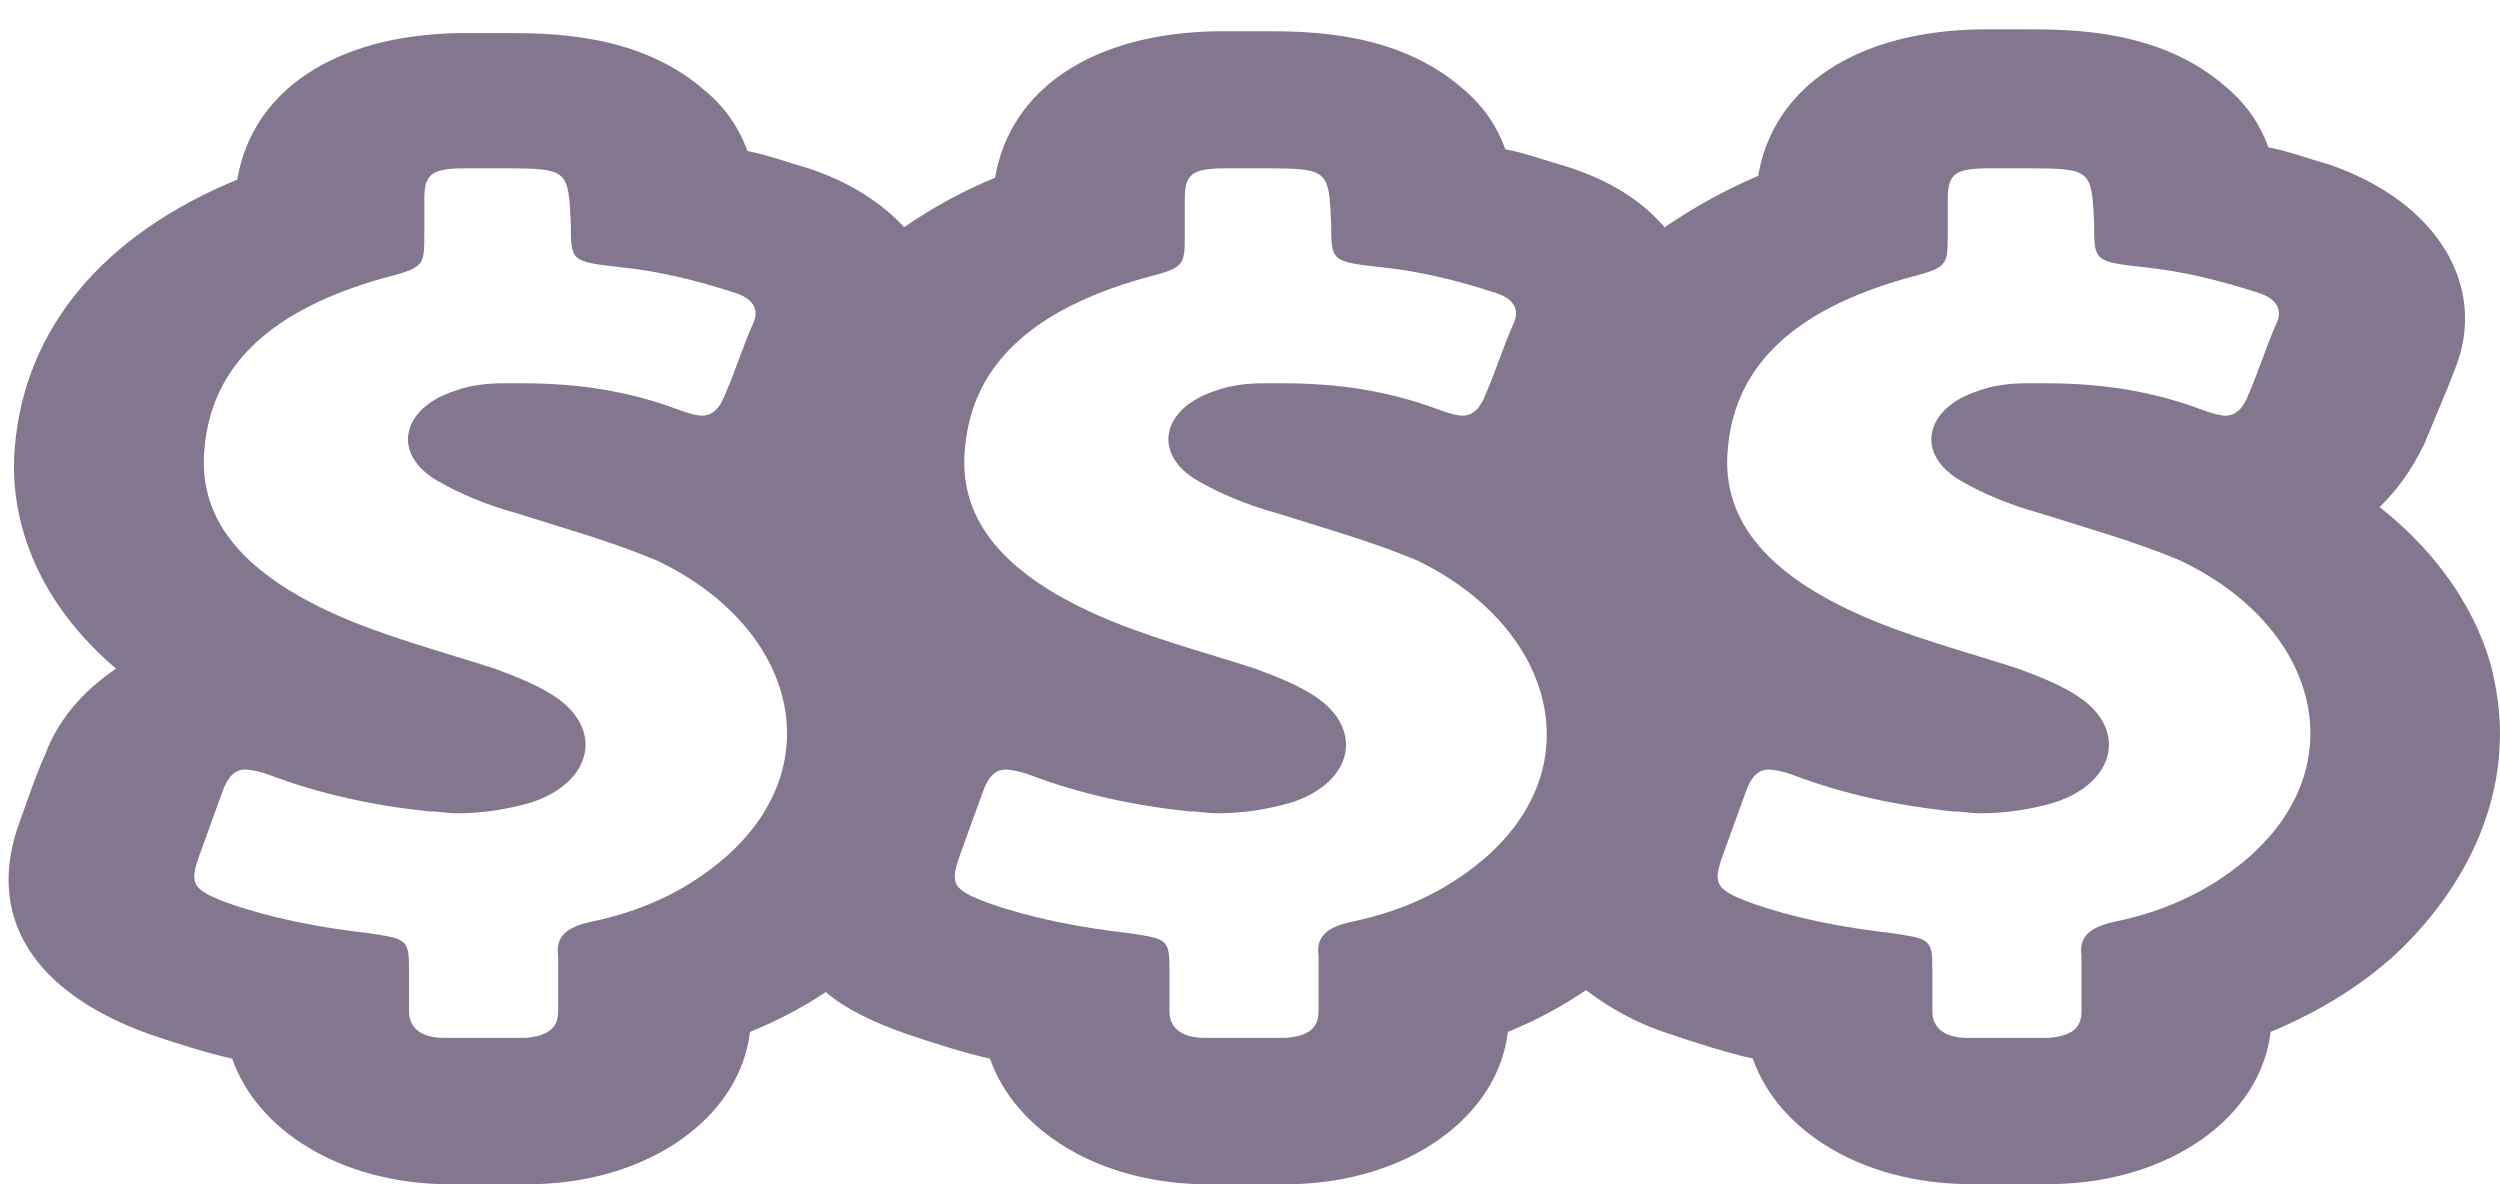 <svg width="38" height="18" viewBox="0 0 38 18" fill="none" xmlns="http://www.w3.org/2000/svg">
<path d="M37.898 10.252C37.669 9.298 37.053 8.401 36.17 7.708C36.44 7.447 36.669 7.129 36.861 6.724C36.976 6.435 37.091 6.174 37.208 5.885C37.245 5.798 37.285 5.682 37.322 5.595C37.821 4.322 37.016 3.051 35.402 2.501C35.095 2.414 34.788 2.298 34.48 2.24C34.365 1.922 34.173 1.603 33.826 1.314C32.829 0.446 31.485 0.446 30.794 0.446H30.679H30.564C30.487 0.446 30.449 0.446 30.372 0.446C30.295 0.446 30.18 0.446 30.103 0.446C28.22 0.475 26.953 1.314 26.724 2.673C26.185 2.905 25.726 3.165 25.302 3.455C24.956 3.049 24.457 2.732 23.804 2.529C23.497 2.442 23.19 2.326 22.881 2.268C22.766 1.95 22.574 1.631 22.228 1.342C21.23 0.475 19.886 0.475 19.195 0.475H19.08H18.965C18.888 0.475 18.851 0.475 18.773 0.475C18.696 0.475 18.581 0.475 18.504 0.475C16.622 0.503 15.355 1.342 15.125 2.702C14.626 2.905 14.165 3.164 13.743 3.453C13.397 3.077 12.898 2.758 12.284 2.557C11.977 2.471 11.671 2.354 11.362 2.296C11.247 1.979 11.055 1.66 10.709 1.371C9.711 0.503 8.367 0.503 7.676 0.503H7.561H7.446C7.369 0.503 7.331 0.503 7.254 0.503C7.177 0.503 7.062 0.503 6.985 0.503C5.102 0.531 3.835 1.371 3.606 2.73C1.571 3.569 0.381 4.986 0.227 6.779C0.149 7.589 0.341 8.948 1.763 10.163C1.341 10.452 0.917 10.858 0.688 11.464C0.533 11.812 0.419 12.159 0.304 12.477C-0.235 13.923 0.496 15.08 2.262 15.716C2.683 15.861 3.145 16.005 3.529 16.092C3.913 17.191 5.18 17.972 6.753 18C6.945 18 7.175 18 7.367 18C7.597 18 7.866 18 8.097 18C9.863 17.972 11.247 16.988 11.399 15.686C11.821 15.513 12.205 15.311 12.552 15.08C12.858 15.341 13.282 15.542 13.781 15.716C14.203 15.861 14.664 16.005 15.048 16.092C15.432 17.191 16.699 17.972 18.273 18C18.465 18 18.694 18 18.886 18C19.116 18 19.385 18 19.617 18C21.383 17.972 22.766 16.988 22.919 15.686C23.34 15.513 23.724 15.311 24.108 15.05C24.455 15.311 24.839 15.542 25.375 15.715C25.797 15.859 26.258 16.004 26.642 16.09C27.026 17.189 28.293 17.97 29.867 17.998C30.059 17.998 30.289 17.998 30.481 17.998C30.71 17.998 30.98 17.998 31.211 17.998C32.977 17.97 34.361 16.986 34.513 15.685C35.281 15.367 35.972 14.934 36.511 14.412C37.74 13.197 38.239 11.694 37.892 10.248L37.898 10.252ZM11.095 12.97C10.518 13.49 9.828 13.838 8.982 14.011C8.598 14.097 8.444 14.242 8.484 14.531C8.484 14.82 8.484 15.109 8.484 15.37C8.484 15.631 8.329 15.746 7.985 15.776C7.755 15.776 7.563 15.776 7.331 15.776C7.139 15.776 6.947 15.776 6.755 15.776C6.409 15.776 6.217 15.631 6.217 15.37C6.217 15.168 6.217 14.965 6.217 14.734C6.217 14.272 6.179 14.272 5.603 14.184C4.835 14.097 4.105 13.953 3.453 13.722C2.915 13.519 2.877 13.432 3.032 12.998C3.147 12.681 3.261 12.362 3.378 12.044C3.455 11.813 3.57 11.697 3.725 11.697C3.802 11.697 3.954 11.725 4.109 11.784C4.877 12.073 5.682 12.246 6.528 12.334C6.682 12.334 6.797 12.362 6.949 12.362C7.333 12.362 7.717 12.304 8.101 12.189C9.024 11.871 9.176 11.06 8.408 10.57C8.139 10.397 7.832 10.281 7.525 10.165C6.72 9.904 5.835 9.673 5.067 9.325C3.8 8.747 2.992 7.966 3.109 6.809C3.224 5.507 4.184 4.698 5.797 4.236C6.45 4.063 6.45 4.063 6.45 3.541C6.45 3.368 6.45 3.194 6.45 3.021C6.45 2.645 6.565 2.559 7.064 2.559C7.141 2.559 7.179 2.559 7.256 2.559C7.371 2.559 7.448 2.559 7.563 2.559C7.601 2.559 7.64 2.559 7.678 2.559C8.638 2.559 8.638 2.587 8.676 3.398C8.676 3.976 8.676 3.976 9.444 4.063C10.02 4.121 10.596 4.266 11.134 4.439C11.441 4.525 11.556 4.699 11.441 4.931C11.287 5.278 11.172 5.654 11.019 6.001C10.942 6.204 10.827 6.318 10.673 6.318C10.596 6.318 10.481 6.29 10.326 6.232C9.558 5.943 8.79 5.826 7.945 5.826C7.83 5.826 7.715 5.826 7.638 5.826C7.409 5.826 7.139 5.855 6.908 5.943C6.102 6.204 5.948 6.897 6.639 7.302C6.985 7.505 7.407 7.678 7.828 7.794C8.559 8.025 9.287 8.228 9.978 8.517C12.053 9.501 12.629 11.554 11.093 12.97H11.095ZM22.654 12.97C22.078 13.49 21.387 13.838 20.541 14.011C20.157 14.097 20.003 14.242 20.042 14.531C20.042 14.82 20.042 15.109 20.042 15.37C20.042 15.631 19.888 15.746 19.544 15.776C19.314 15.776 19.122 15.776 18.89 15.776C18.698 15.776 18.506 15.776 18.314 15.776C17.968 15.776 17.776 15.631 17.776 15.37C17.776 15.168 17.776 14.965 17.776 14.734C17.776 14.272 17.738 14.272 17.162 14.184C16.394 14.097 15.664 13.953 15.012 13.722C14.474 13.519 14.436 13.432 14.591 12.998C14.705 12.681 14.82 12.362 14.937 12.044C15.014 11.813 15.129 11.697 15.284 11.697C15.361 11.697 15.513 11.725 15.668 11.784C16.436 12.073 17.241 12.246 18.087 12.334C18.241 12.334 18.356 12.362 18.508 12.362C18.892 12.362 19.276 12.304 19.66 12.189C20.583 11.871 20.735 11.06 19.967 10.57C19.698 10.397 19.391 10.281 19.084 10.165C18.279 9.904 17.394 9.673 16.626 9.325C15.359 8.747 14.551 7.966 14.668 6.809C14.783 5.507 15.743 4.698 17.356 4.236C18.009 4.063 18.009 4.063 18.009 3.541C18.009 3.368 18.009 3.194 18.009 3.021C18.009 2.645 18.124 2.559 18.623 2.559C18.7 2.559 18.738 2.559 18.815 2.559C18.93 2.559 19.007 2.559 19.122 2.559C19.16 2.559 19.199 2.559 19.237 2.559C20.197 2.559 20.197 2.587 20.234 3.398C20.234 3.976 20.234 3.976 21.003 4.063C21.579 4.121 22.155 4.266 22.693 4.439C23 4.525 23.115 4.699 23 4.931C22.846 5.278 22.731 5.654 22.578 6.001C22.501 6.204 22.386 6.318 22.232 6.318C22.155 6.318 22.04 6.29 21.885 6.232C21.117 5.943 20.349 5.826 19.504 5.826C19.389 5.826 19.274 5.826 19.197 5.826C18.968 5.826 18.698 5.855 18.467 5.943C17.661 6.204 17.506 6.897 18.197 7.302C18.544 7.505 18.965 7.678 19.387 7.794C20.118 8.025 20.846 8.228 21.537 8.517C23.572 9.501 24.188 11.554 22.651 12.97H22.654ZM34.25 12.97C33.674 13.49 32.983 13.838 32.138 14.011C31.754 14.097 31.599 14.242 31.639 14.531C31.639 14.82 31.639 15.109 31.639 15.37C31.639 15.631 31.485 15.746 31.14 15.776C30.91 15.776 30.718 15.776 30.487 15.776C30.295 15.776 30.103 15.776 29.911 15.776C29.564 15.776 29.372 15.631 29.372 15.37C29.372 15.168 29.372 14.965 29.372 14.734C29.372 14.272 29.335 14.272 28.759 14.184C27.991 14.097 27.26 13.953 26.609 13.722C26.07 13.519 26.033 13.432 26.187 12.998C26.302 12.681 26.417 12.362 26.534 12.044C26.611 11.813 26.726 11.697 26.88 11.697C26.957 11.697 27.11 11.725 27.264 11.784C28.032 12.073 28.838 12.246 29.683 12.334C29.837 12.334 29.952 12.362 30.105 12.362C30.489 12.362 30.873 12.304 31.257 12.189C32.179 11.871 32.332 11.06 31.564 10.57C31.294 10.397 30.988 10.281 30.681 10.165C29.875 9.904 28.99 9.673 28.222 9.325C26.955 8.747 26.148 7.966 26.264 6.809C26.379 5.507 27.339 4.698 28.953 4.236C29.606 4.063 29.606 4.063 29.606 3.541C29.606 3.368 29.606 3.194 29.606 3.021C29.606 2.645 29.721 2.559 30.22 2.559C30.297 2.559 30.334 2.559 30.412 2.559C30.526 2.559 30.604 2.559 30.718 2.559C30.756 2.559 30.796 2.559 30.833 2.559C31.793 2.559 31.793 2.587 31.831 3.398C31.831 3.976 31.831 3.976 32.599 4.063C33.175 4.121 33.751 4.266 34.29 4.439C34.596 4.525 34.711 4.699 34.596 4.931C34.442 5.278 34.327 5.654 34.175 6.001C34.098 6.204 33.983 6.318 33.828 6.318C33.751 6.318 33.636 6.29 33.482 6.232C32.714 5.943 31.946 5.826 31.101 5.826C30.986 5.826 30.871 5.826 30.794 5.826C30.564 5.826 30.295 5.855 30.063 5.943C29.258 6.204 29.103 6.897 29.794 7.302C30.14 7.505 30.562 7.678 30.984 7.794C31.714 8.025 32.443 8.228 33.133 8.517C35.208 9.501 35.784 11.554 34.248 12.97H34.25Z" fill="#837790"/>
</svg>
